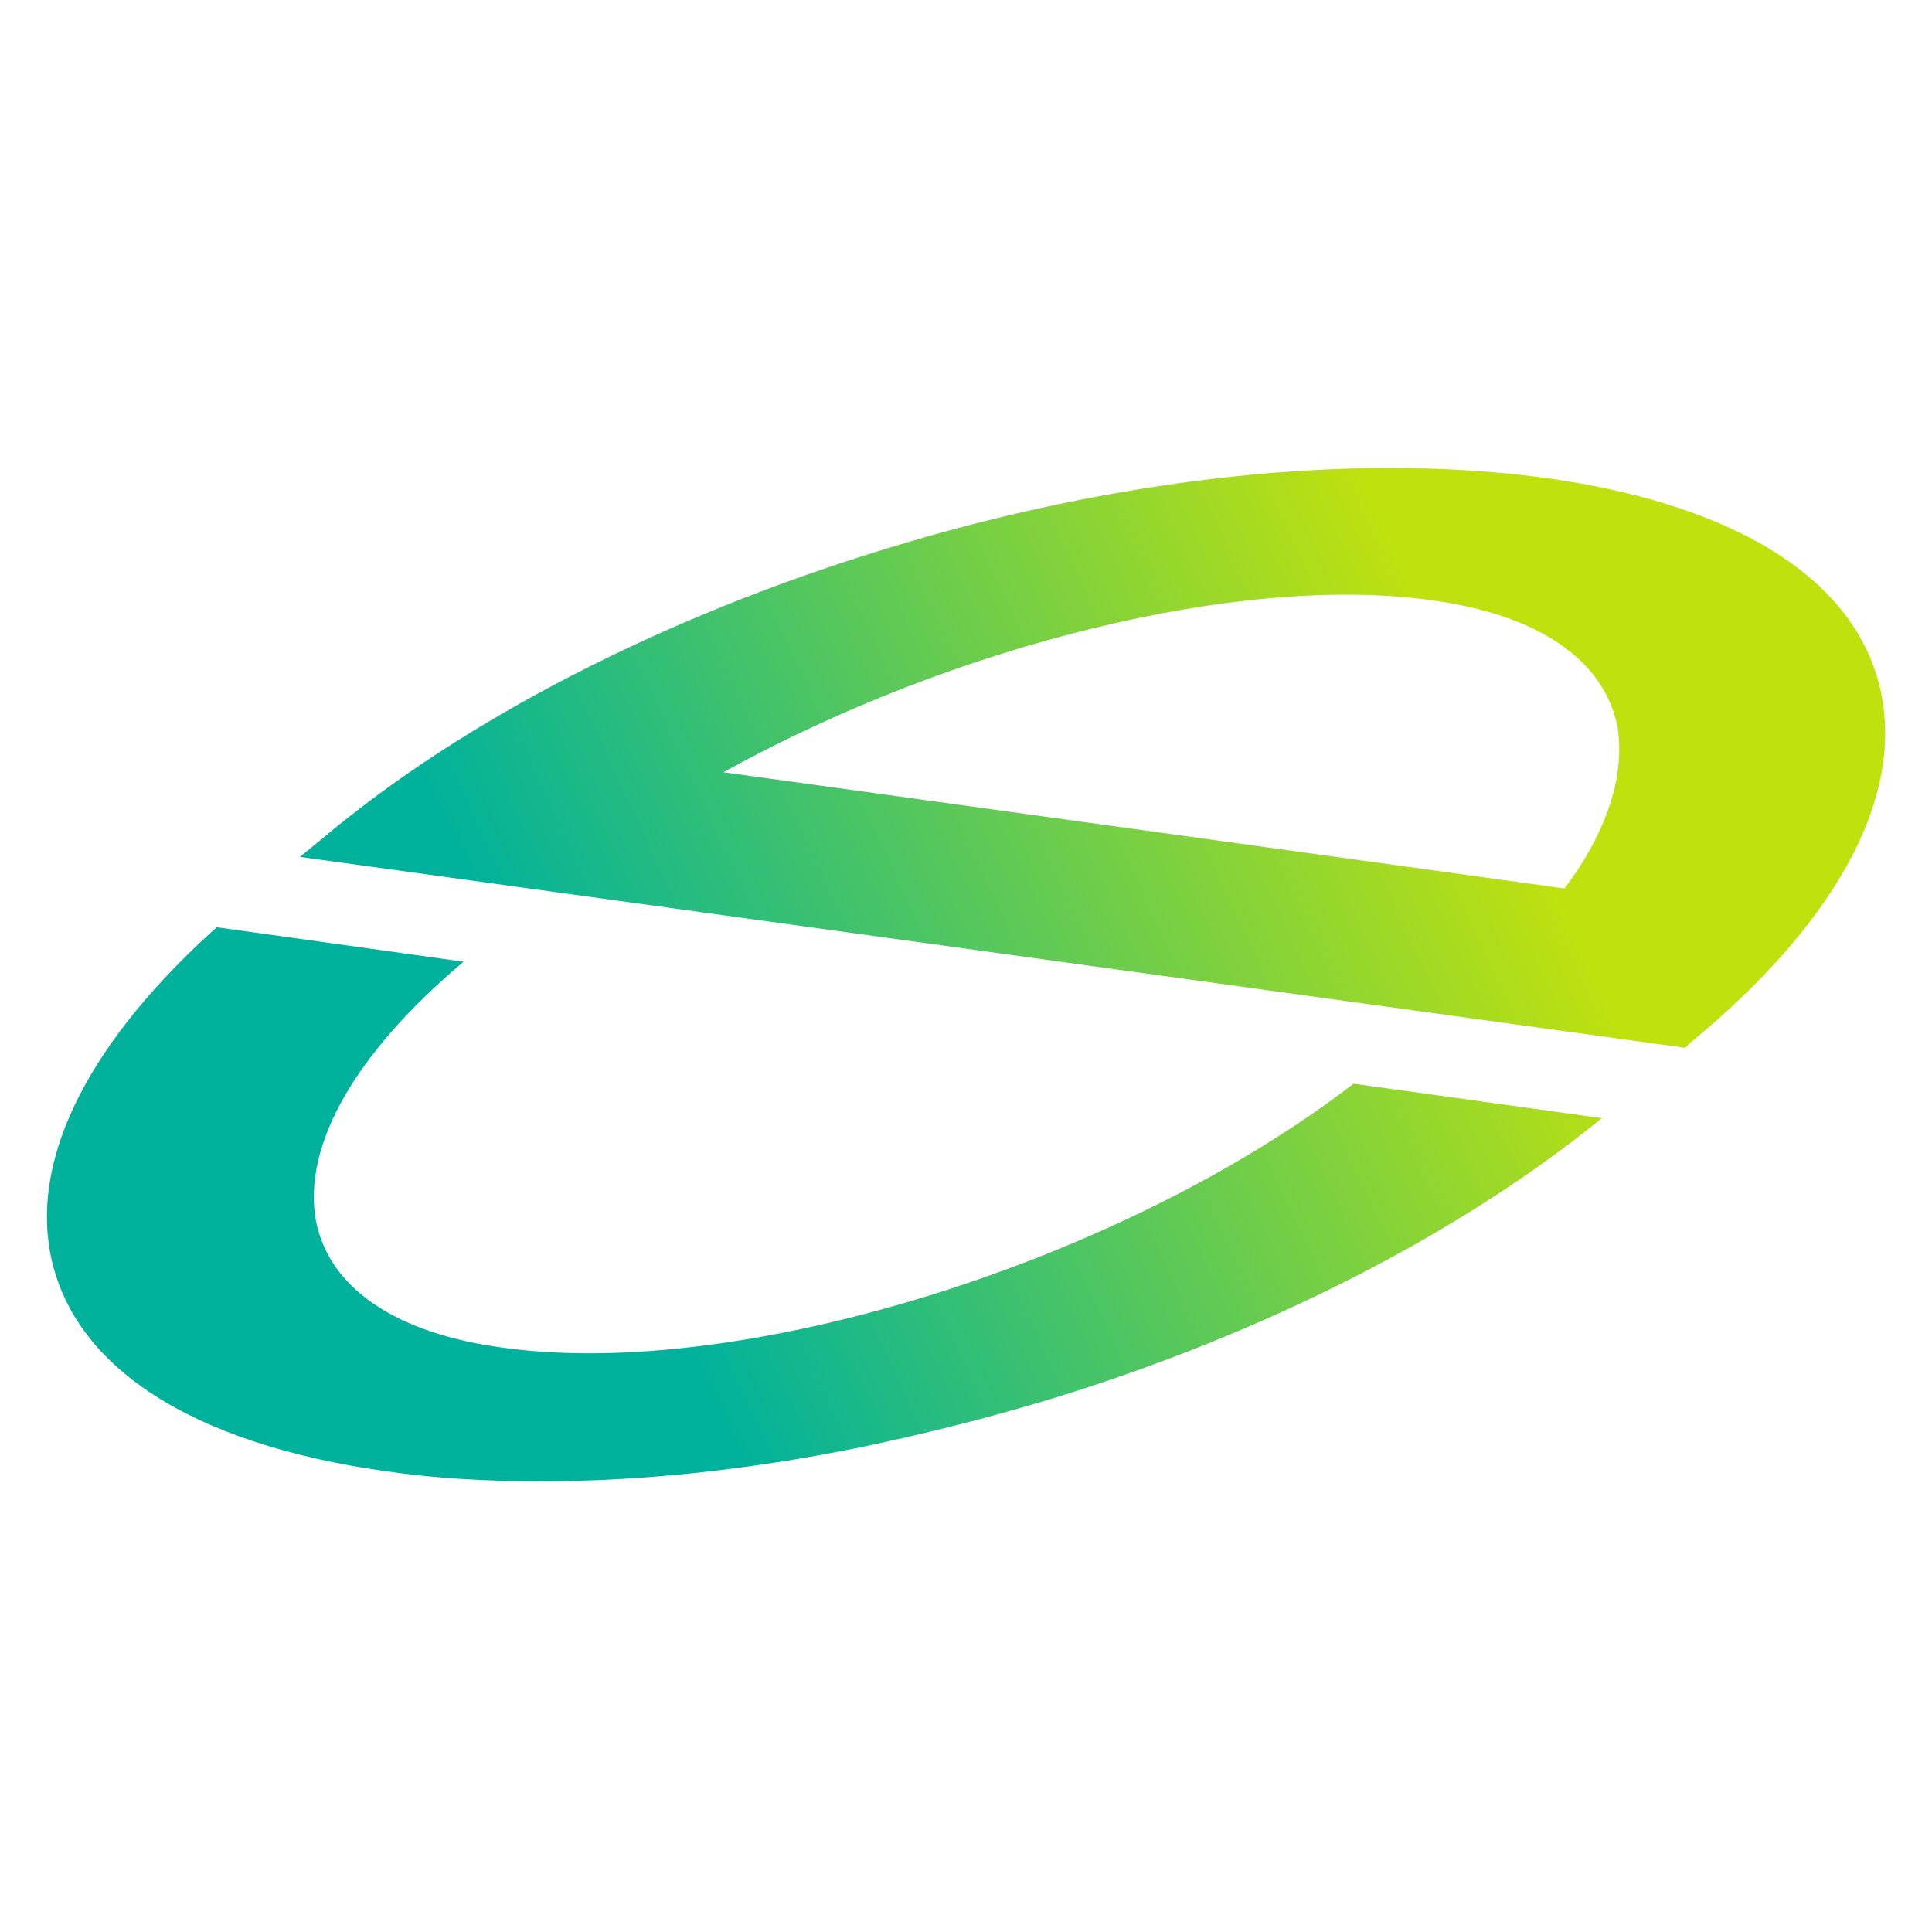 <?xml version="1.0" encoding="utf-8"?>
<!-- Generator: Adobe Illustrator 25.4.1, SVG Export Plug-In . SVG Version: 6.00 Build 0)  -->
<svg version="1.1" id="Laag_1" xmlns="http://www.w3.org/2000/svg" xmlns:xlink="http://www.w3.org/1999/xlink" x="0px" y="0px"
	 viewBox="0 0 134.6 134.6" style="enable-background:new 0 0 134.6 134.6;" xml:space="preserve">
<style type="text/css">
	.st0{fill:url(#SVGID_1_);}
	.st1{fill:url(#SVGID_00000153670618546527713950000014308884147979425204_);}
	.st2{fill:url(#SVGID_00000049188663607447987260000010459647601396181179_);}
	.st3{fill:url(#SVGID_00000139974362588710546700000003001346619512297391_);}
	.st4{fill:url(#SVGID_00000132064549255812342700000007433005492054282681_);}
	.st5{fill:url(#SVGID_00000161597655084325067940000008583916690343217082_);}
</style>
<linearGradient id="SVGID_1_" gradientUnits="userSpaceOnUse" x1="7.114" y1="95.976" x2="127.531" y2="39.825">
	<stop  offset="0.284" style="stop-color:#00B29C"/>
	<stop  offset="0.8" style="stop-color:#BFE10E"/>
</linearGradient>
<path class="st0" d="M131.1,48.5c-1.5-7.9-9.8-13.3-23.4-15.2c-13.3-1.8-29.7-0.1-46.2,5c-15.3,4.7-29.1,11.8-38.9,20l-1.7,1.4
	l96.5,13.3l0.3-0.3C127.7,64.5,132.5,55.9,131.1,48.5z M109,61.9l-58.6-8.1c16.1-8.9,36-13.8,49.2-12c7.6,1,12.2,4.2,13.1,8.9
	C113.2,54,112,57.9,109,61.9z M94.3,75.5l17.3,2.4c-9.8,8-23.4,15-38.5,19.6c-4.3,1.3-8.7,2.4-13,3.3c-7.8,1.6-15.4,2.4-22.4,2.4
	c-3.8,0-7.4-0.2-10.8-0.7C13.3,100.6,5,95.2,3.5,87.3c-1.3-6.9,2.9-14.9,11.6-22.7l17.2,2.4C24.7,73.4,21.1,79.8,22,85
	c0.9,4.7,5.5,7.9,13.1,8.9C51.7,96.2,78.2,87.9,94.3,75.5z"/>
</svg>
